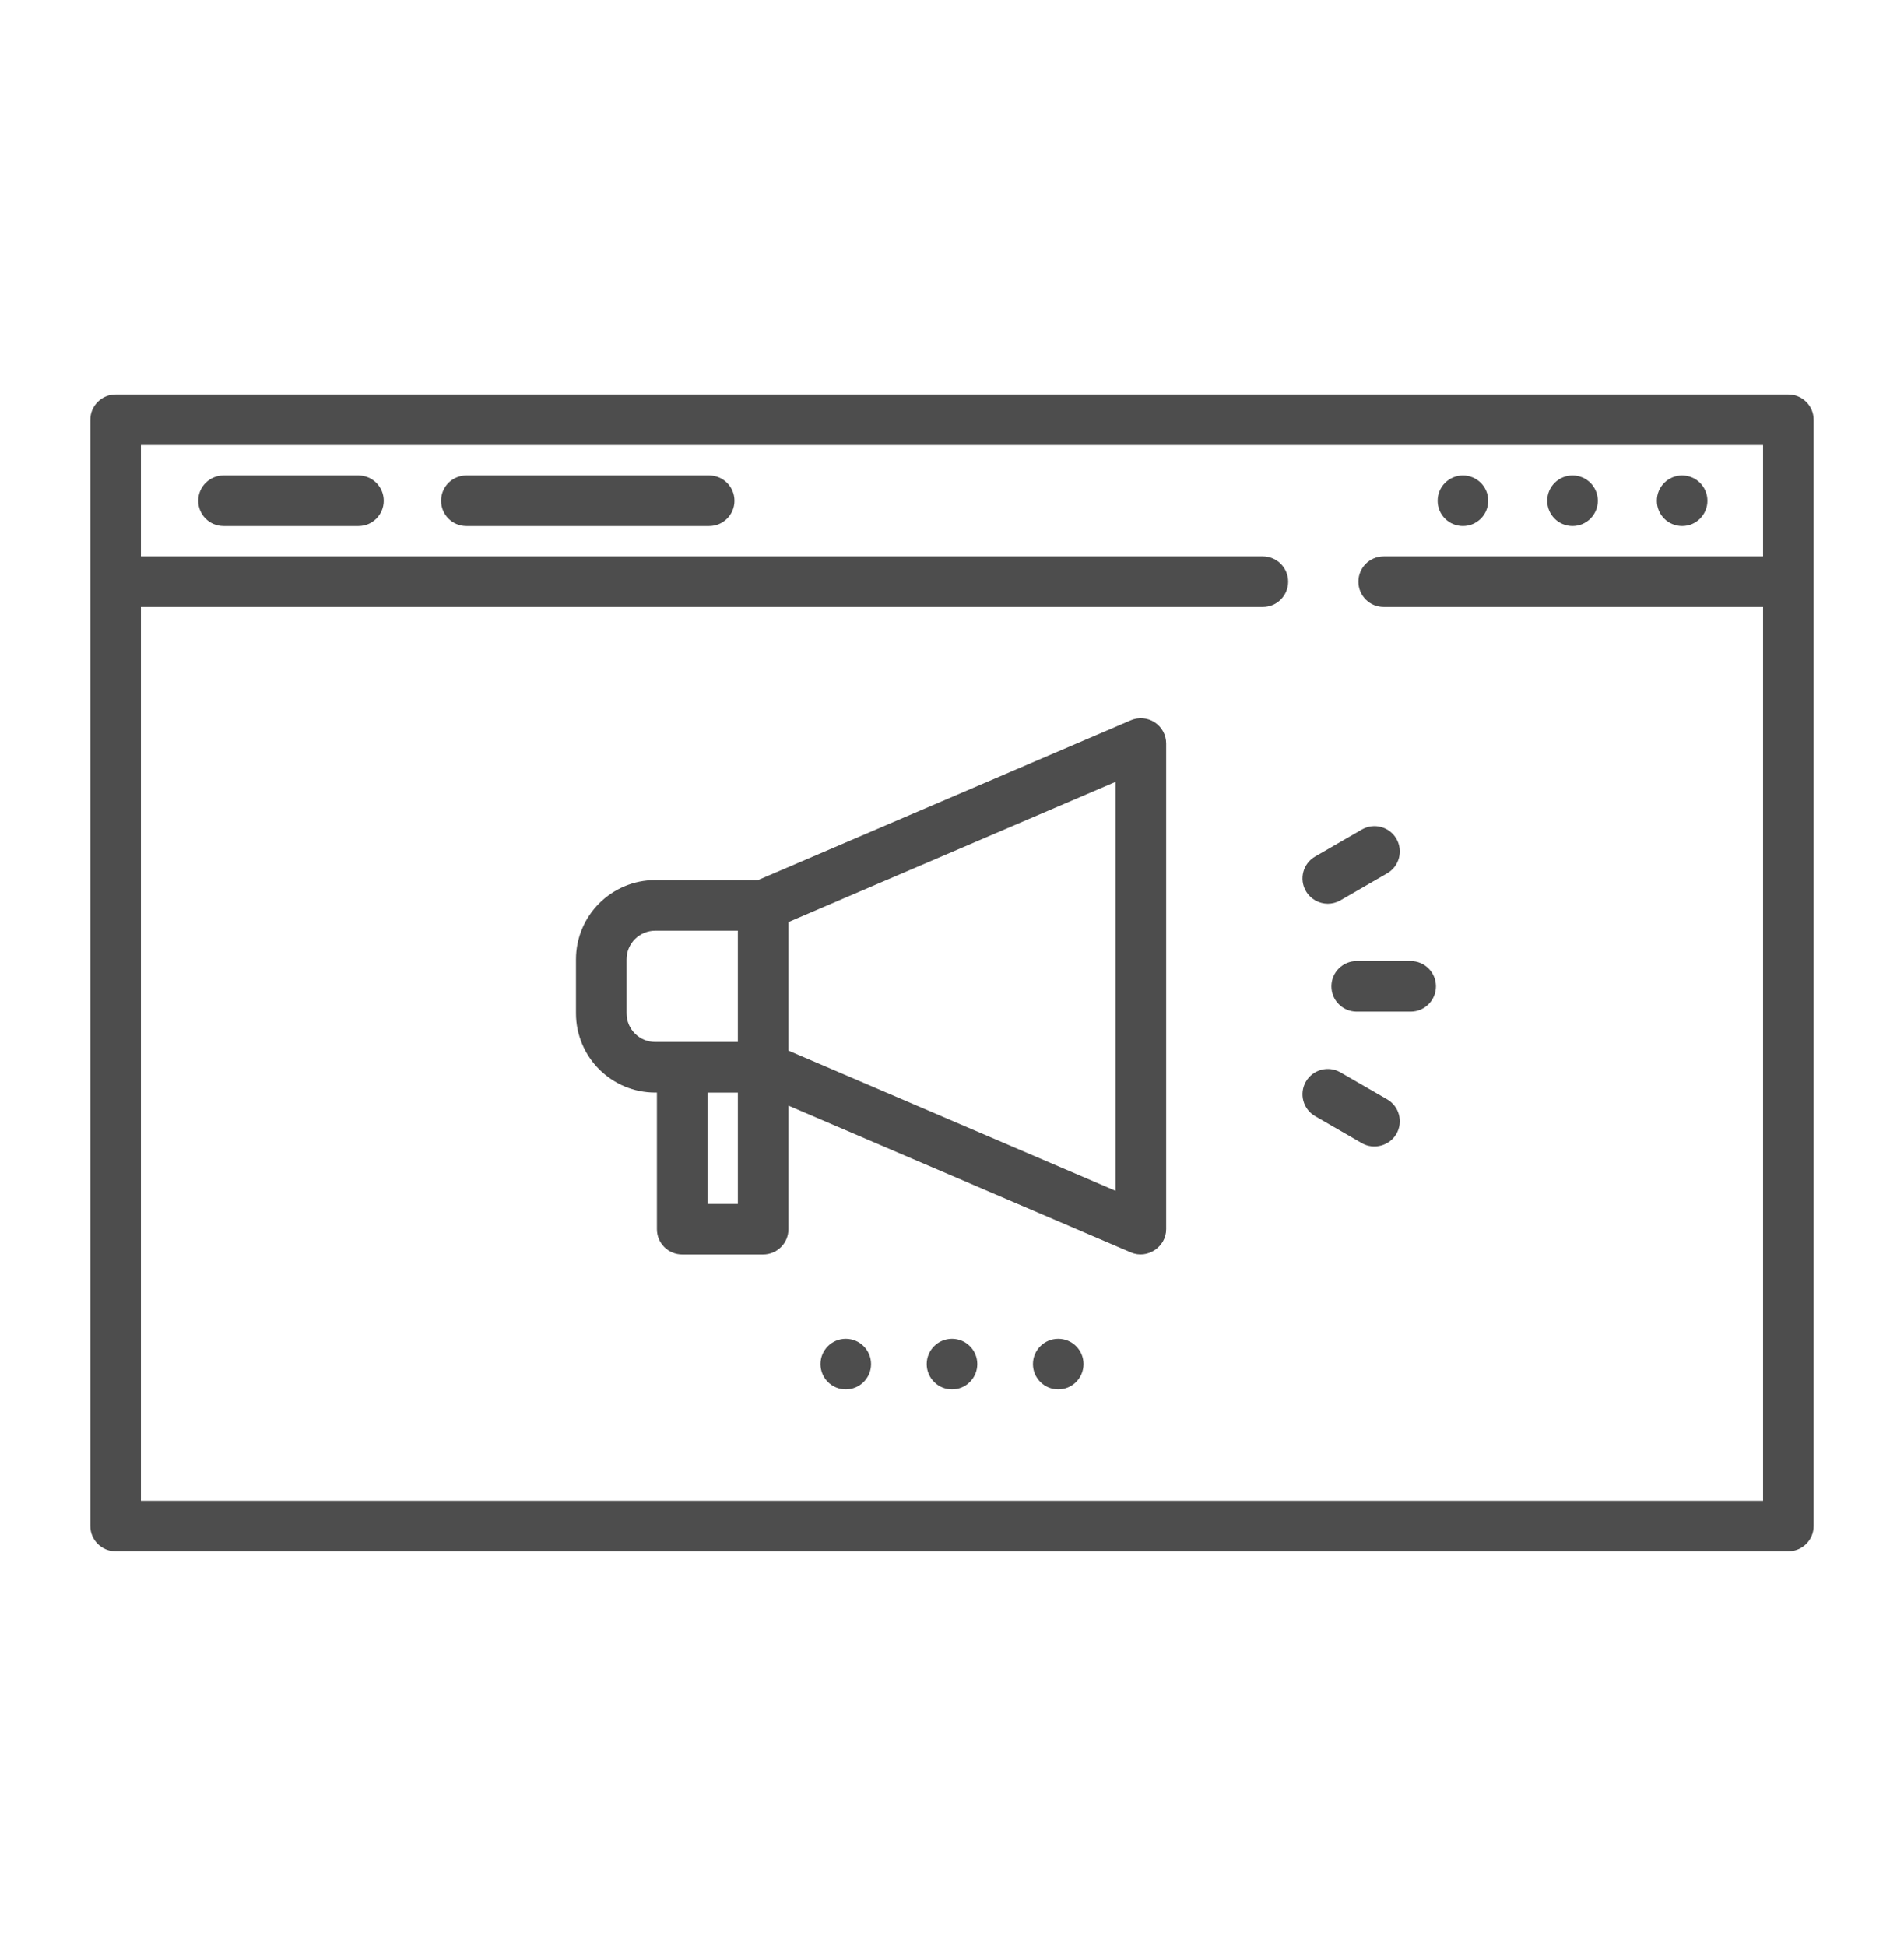 <?xml version="1.0" encoding="utf-8"?>
<!-- Generator: Adobe Illustrator 15.1.0, SVG Export Plug-In . SVG Version: 6.00 Build 0)  -->
<!DOCTYPE svg PUBLIC "-//W3C//DTD SVG 1.1//EN" "http://www.w3.org/Graphics/SVG/1.1/DTD/svg11.dtd">
<svg version="1.1" id="Layer_1" xmlns="http://www.w3.org/2000/svg" xmlns:xlink="http://www.w3.org/1999/xlink" x="0px" y="0px"
	 width="342.5px" height="350px" viewBox="0 0 342.5 350" enable-background="new 0 0 342.5 350" xml:space="preserve">
<g>
	<path fill="#4D4D4D" d="M25.35,269.941V109.178h201.819c2.515,0,4.552-2.038,4.552-4.55c0-2.512-2.037-4.55-4.552-4.55H25.35
		v-20.02h291.8v20.02H248.9c-2.512,0-4.549,2.037-4.549,4.55c0,2.513,2.037,4.55,4.549,4.55h68.25v160.764H25.35L25.35,269.941z
		 M321.7,70.959H20.8c-2.513,0-4.55,2.037-4.55,4.55v198.982c0,2.513,2.037,4.55,4.55,4.55h300.9c2.514,0,4.55-2.037,4.55-4.55
		V75.509C326.25,72.996,324.214,70.959,321.7,70.959L321.7,70.959z"/>
	<path fill="#4D4D4D" d="M282.874,85.518c2.515,0,4.55,2.038,4.55,4.55c0,2.512-2.035,4.55-4.55,4.55c-2.513,0-4.55-2.037-4.55-4.55
		C278.324,87.555,280.361,85.518,282.874,85.518L282.874,85.518z"/>
	<path fill="#4D4D4D" d="M302.591,85.518c2.513,0,4.55,2.038,4.55,4.55c0,2.512-2.037,4.55-4.55,4.55c-2.514,0-4.55-2.037-4.55-4.55
		C298.041,87.555,300.077,85.518,302.591,85.518L302.591,85.518z"/>
	<path fill="#4D4D4D" d="M263.158,85.518c2.512,0,4.55,2.038,4.55,4.55c0,2.512-2.038,4.55-4.55,4.55
		c-2.514,0-4.551-2.037-4.551-4.55C258.607,87.555,260.645,85.518,263.158,85.518L263.158,85.518z"/>
	<path fill="#4D4D4D" d="M64.479,85.518H40.213c-2.514,0-4.551,2.038-4.551,4.55c0,2.512,2.037,4.55,4.551,4.55h24.266
		c2.514,0,4.551-2.037,4.551-4.55C69.03,87.555,66.992,85.518,64.479,85.518L64.479,85.518z"/>
	<path fill="#4D4D4D" d="M127.57,85.518H83.892c-2.513,0-4.55,2.038-4.55,4.55c0,2.512,2.037,4.55,4.55,4.55h43.679
		c2.514,0,4.551-2.037,4.551-4.55C132.122,87.555,130.084,85.518,127.57,85.518L127.57,85.518z"/>
	<path fill="#4D4D4D" d="M171.25,240.812c2.514,0,4.55,2.037,4.55,4.549c0,2.514-2.036,4.551-4.55,4.551
		c-2.513,0-4.551-2.037-4.551-4.551C166.699,242.85,168.737,240.812,171.25,240.812L171.25,240.812z"/>
	<path fill="#4D4D4D" d="M190.359,240.812c2.513,0,4.55,2.037,4.55,4.549c0,2.514-2.037,4.551-4.55,4.551
		c-2.514,0-4.551-2.037-4.551-4.551C185.809,242.85,187.848,240.812,190.359,240.812L190.359,240.812z"/>
	<path fill="#4D4D4D" d="M152.141,240.812c2.512,0,4.55,2.037,4.55,4.549c0,2.514-2.038,4.551-4.55,4.551
		c-2.514,0-4.55-2.037-4.55-4.551C147.591,242.85,149.627,240.812,152.141,240.812L152.141,240.812z"/>
	<path fill="#4D4D4D" d="M200.673,214.195l-58.846-25.219v-23.12l58.846-25.219V214.195L200.673,214.195z M132.728,216.547h-5.46
		v-20.02h5.46V216.547L132.728,216.547z M112.708,182.271v-9.708c0-2.843,2.313-5.157,5.157-5.157h14.862v20.02h-14.862
		C115.021,187.427,112.708,185.114,112.708,182.271L112.708,182.271z M207.729,129.94c-1.276-0.842-2.893-0.987-4.299-0.384
		l-67.086,28.751h-18.479c-7.861,0-14.257,6.396-14.257,14.256v9.707c0,7.861,6.396,14.256,14.257,14.256h0.303v24.57
		c0,2.512,2.036,4.549,4.549,4.549h14.561c2.514,0,4.55-2.037,4.55-4.549v-22.22l61.604,26.401c2.954,1.267,6.342-0.979,6.342-4.182
		v-87.36C209.771,132.209,209.003,130.781,207.729,129.94L207.729,129.94z"/>
	<path fill="#4D4D4D" d="M253.756,172.867h-9.708c-2.513,0-4.55,2.038-4.55,4.55c0,2.513,2.037,4.55,4.55,4.55h9.708
		c2.514,0,4.549-2.037,4.549-4.55C258.305,174.905,256.27,172.867,253.756,172.867L253.756,172.867z"/>
	<path fill="#4D4D4D" d="M238.852,162.555c0.771,0,1.556-0.197,2.271-0.61l8.404-4.854c2.178-1.256,2.923-4.039,1.666-6.215
		c-1.256-2.176-4.041-2.922-6.215-1.665l-8.405,4.853c-2.177,1.257-2.923,4.039-1.665,6.216
		C235.749,161.739,237.277,162.555,238.852,162.555L238.852,162.555z"/>
	<path fill="#4D4D4D" d="M249.527,197.743l-8.405-4.853c-2.177-1.258-4.96-0.512-6.215,1.664c-1.257,2.178-0.511,4.959,1.665,6.215
		l8.404,4.854c2.149,1.241,4.978,0.479,6.217-1.666C252.45,201.782,251.704,199,249.527,197.743L249.527,197.743z"/>
</g>
</svg>
